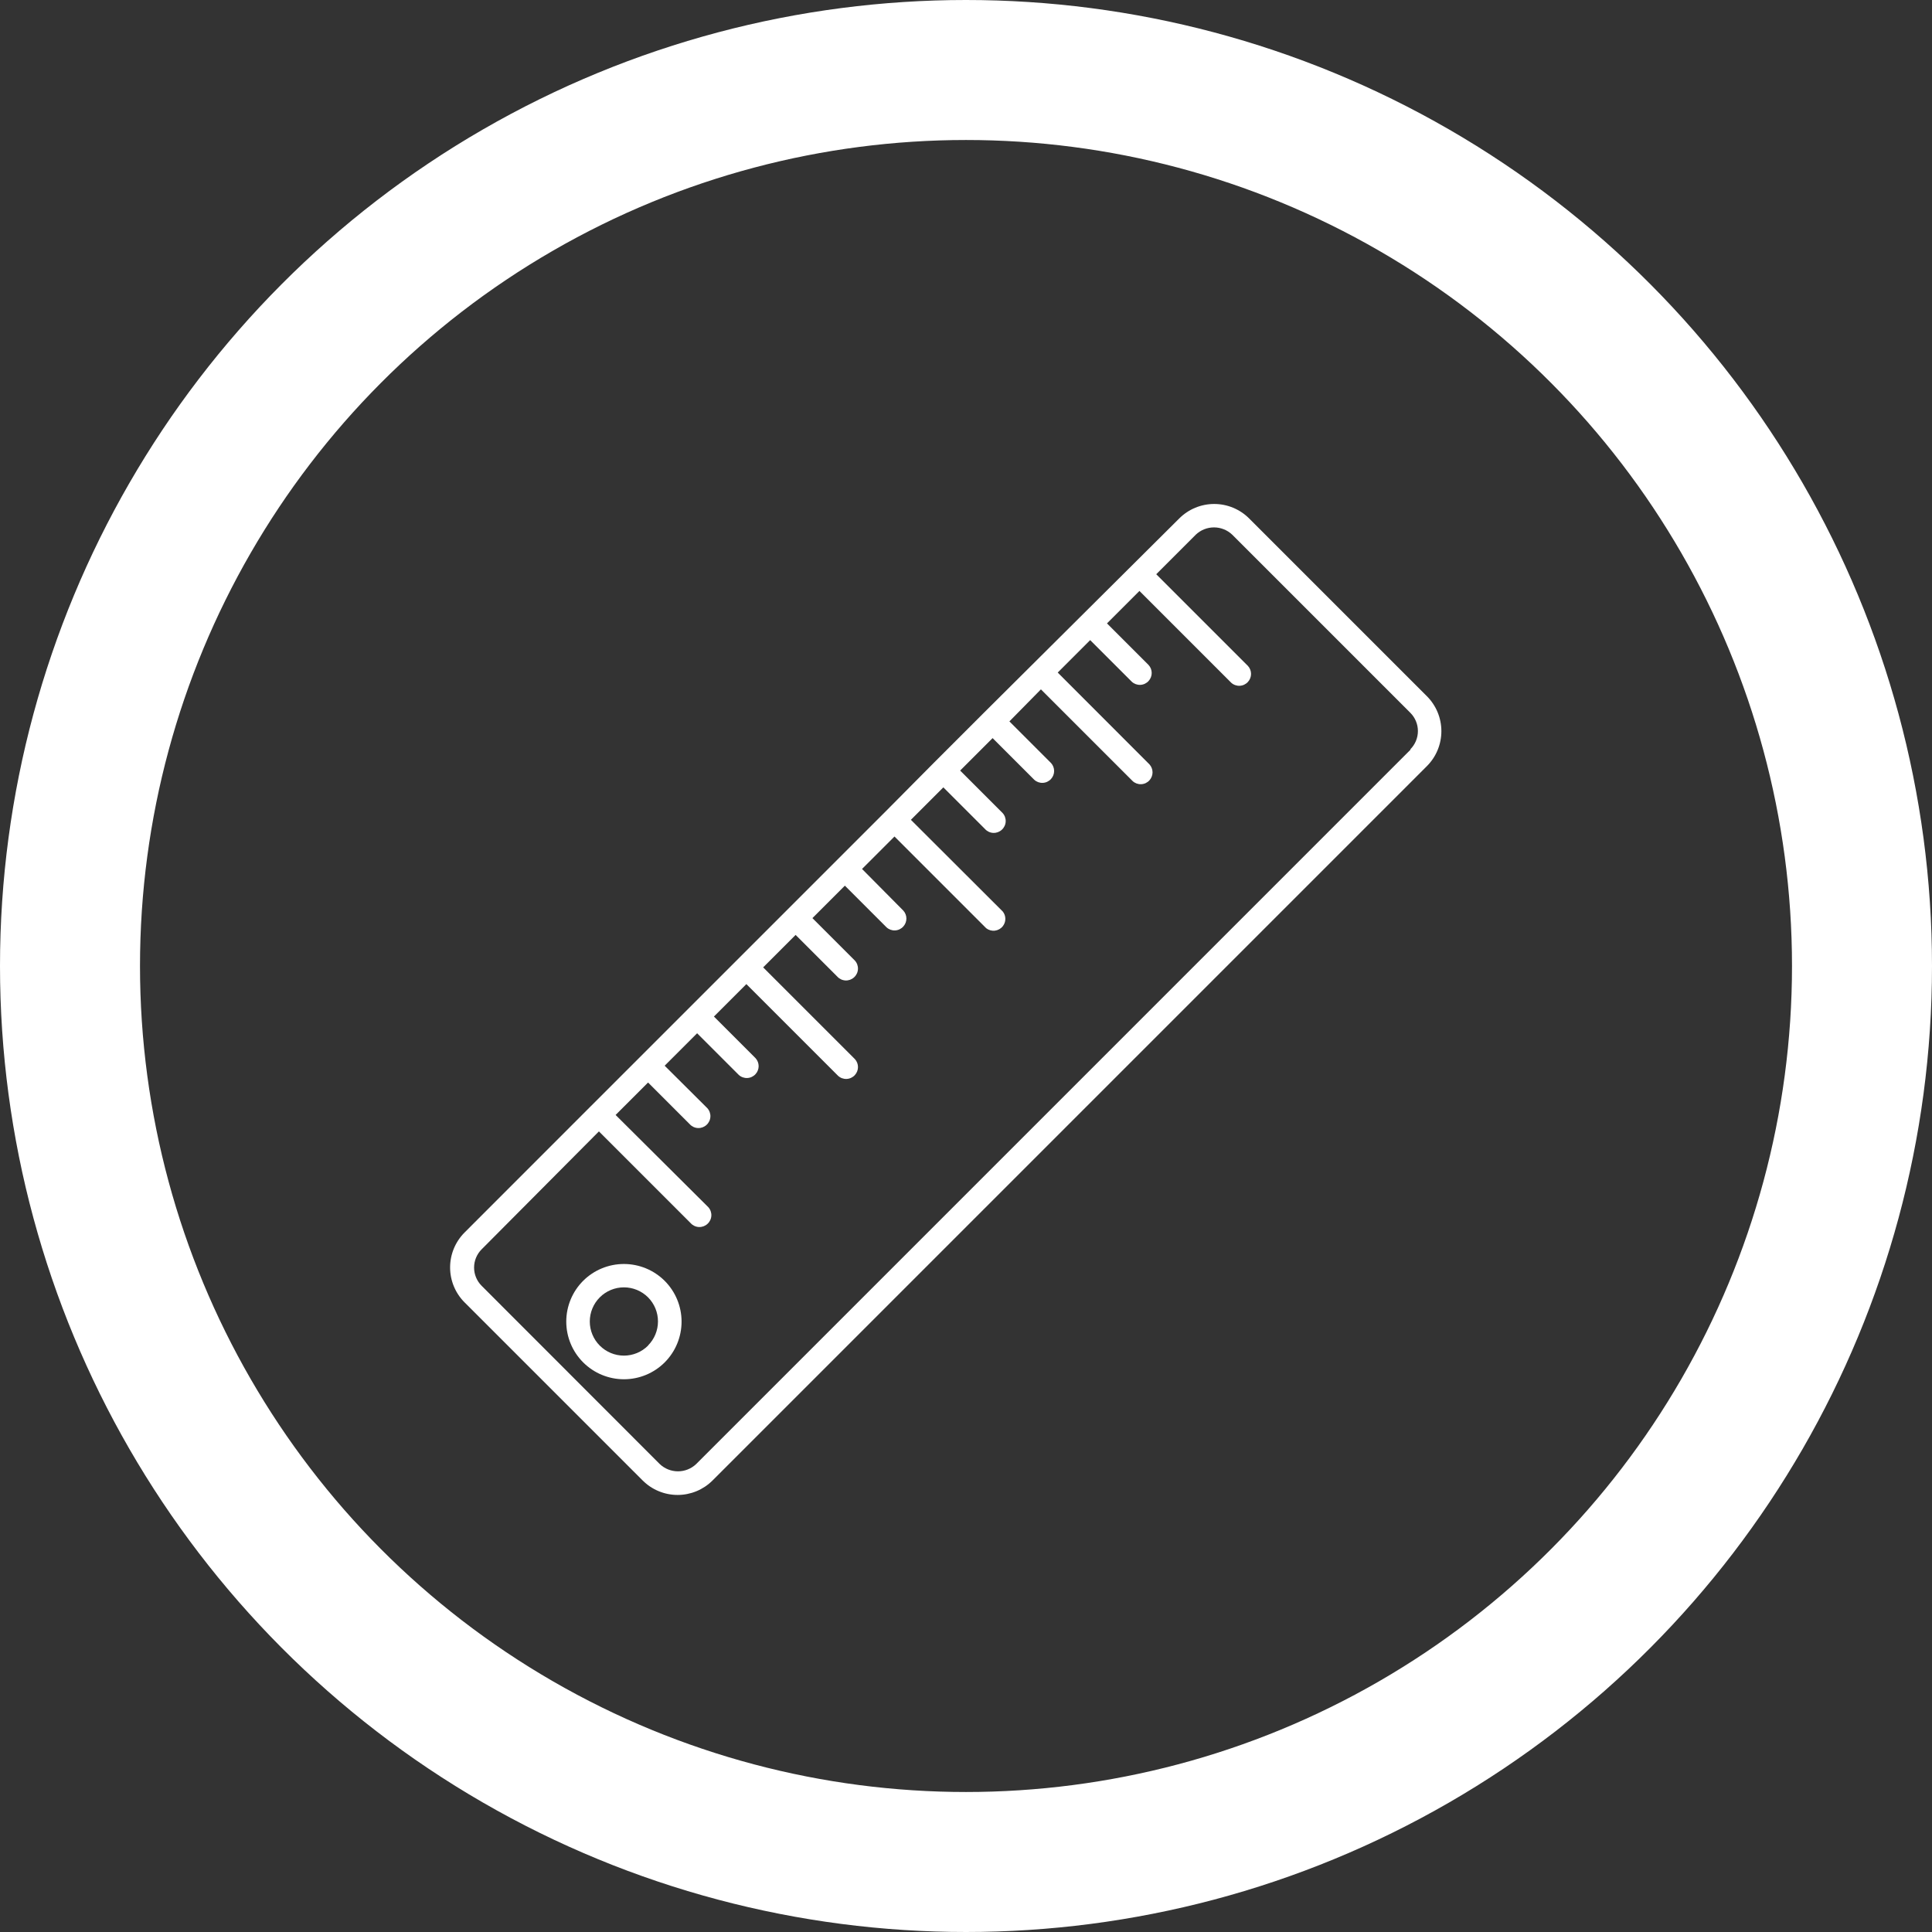 <?xml version="1.0" encoding="UTF-8"?> <svg xmlns="http://www.w3.org/2000/svg" xmlns:xlink="http://www.w3.org/1999/xlink" width="69" height="69" viewBox="0 0 69 69"><rect x="0" y="0" width="69" height="69" fill="#333333" stroke="none"/><defs><style>.a{fill:#fff;}.b,.f{fill:none;}.b{stroke:#fff;stroke-width:5px;}.c{clip-path:url(#a);}.d{clip-path:url(#b);}.e{stroke:none;}</style><clipPath id="a"><path class="a" d="M34.884-416.056l-6.35-6.35a1.765,1.765,0,0,0-2.492,0l-7,6.963-1.755,1.755-1.748,1.762-8.775,8.775L5.012-401.4.514-396.9a1.765,1.765,0,0,0,0,2.492l6.364,6.364a1.765,1.765,0,0,0,2.492,0l25.515-25.515A1.765,1.765,0,0,0,34.884-416.056Zm-.583,1.909L8.787-388.632a.944.944,0,0,1-1.3,0L1.124-395a.921.921,0,0,1,0-1.3l4.19-4.213,3.276,3.276a.422.422,0,0,0,.6.028.422.422,0,0,0,.028-.6l-.028-.028L5.91-401.1l1.159-1.159,1.487,1.487a.422.422,0,0,0,.6.028.422.422,0,0,0,.028-.6l-.028-.028-1.494-1.487,1.159-1.159,1.487,1.487a.422.422,0,0,0,.6-.028.422.422,0,0,0,0-.569l-1.487-1.487,1.159-1.159,3.276,3.276a.422.422,0,0,0,.6-.028.422.422,0,0,0,0-.569l-3.276-3.276,1.159-1.159,1.487,1.487a.422.422,0,0,0,.6.028.422.422,0,0,0,.028-.6l-.028-.028-1.487-1.487,1.159-1.159,1.487,1.487a.422.422,0,0,0,.6-.028.422.422,0,0,0,0-.569l-1.474-1.487,1.159-1.159,3.276,3.276a.422.422,0,0,0,.592-.072.422.422,0,0,0,0-.524l-3.282-3.276,1.159-1.159,1.487,1.487a.422.422,0,0,0,.6.028.422.422,0,0,0,.028-.6l-.028-.028-1.487-1.487,1.159-1.159,1.487,1.487a.422.422,0,0,0,.6-.028.422.422,0,0,0,0-.569l-1.487-1.487L21.1-416.3l3.276,3.276a.422.422,0,0,0,.6-.028.422.422,0,0,0,0-.569L21.7-416.9l1.159-1.159,1.487,1.487a.422.422,0,0,0,.6-.028.422.422,0,0,0,0-.569l-1.487-1.487,1.159-1.159,3.276,3.276a.422.422,0,0,0,.6-.028.422.422,0,0,0,0-.569l-3.276-3.276,1.413-1.413a.944.944,0,0,1,1.3,0l6.364,6.364a.921.921,0,0,1,0,1.3Z" transform="translate(0.001 422.921)"></path></clipPath><clipPath id="b"><path class="a" d="M53.006-98.183l0,0a2.063,2.063,0,0,0-2.91,0,2.06,2.06,0,0,0,0,2.913,2.06,2.06,0,0,0,2.913,0A2.06,2.06,0,0,0,53.006-98.183Zm-.592,2.308,0,.007a1.219,1.219,0,0,1-1.724,0,1.219,1.219,0,0,1,0-1.724,1.219,1.219,0,0,1,1.724,0l0,0A1.219,1.219,0,0,1,52.414-95.874Z" transform="translate(-49.488 98.786)"></path></clipPath></defs><g class="b"><circle class="e" cx="34.5" cy="34.5" r="34.5"></circle><circle class="f" cx="34.5" cy="34.5" r="32"></circle></g><g transform="translate(16.076 440.92)"><g class="c" transform="translate(-0.001 -422.921)"><path class="a" d="M-5-427.92H31.237V-391.7H-5Z" transform="translate(4.582 427.502)"></path></g><g class="d" transform="translate(4.143 -395.78)"><path class="a" d="M44.488-103.786h4.957v4.956H44.488Z" transform="translate(-44.907 103.367)"></path></g></g></svg> 
